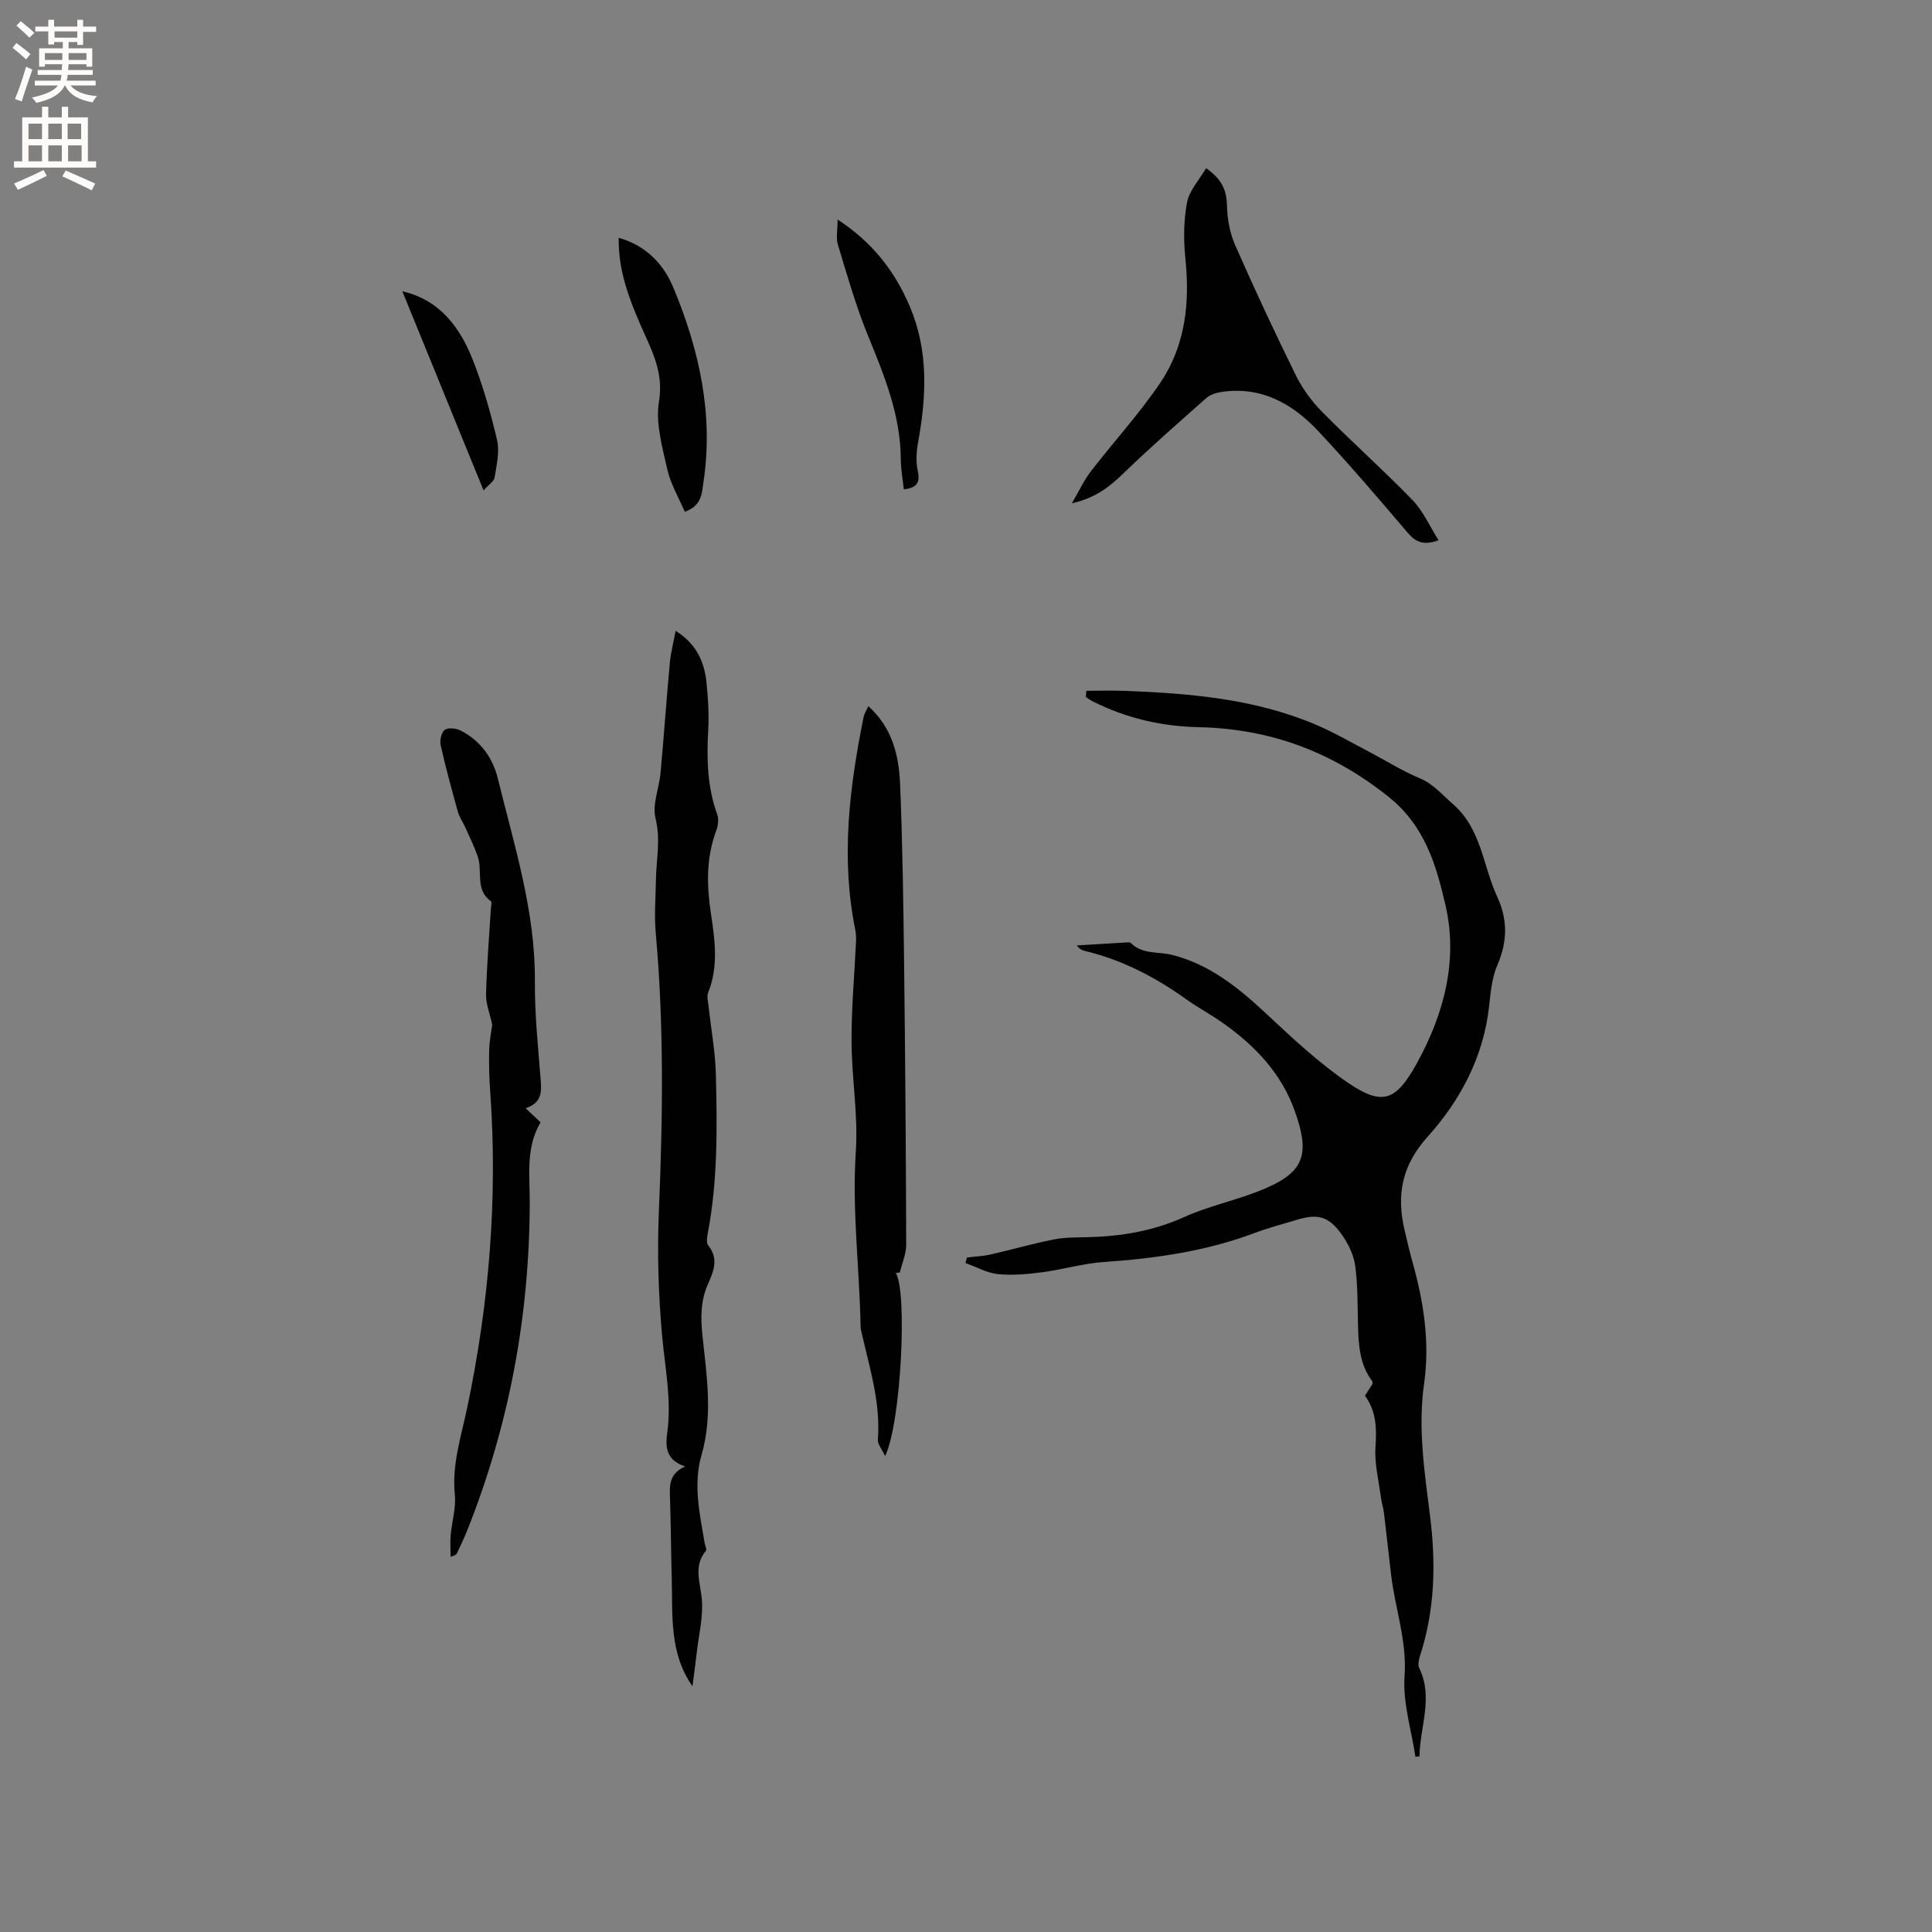 <svg enable-background="new 0 0 400 400" viewBox="0 0 400 400" xmlns="http://www.w3.org/2000/svg"><rect x="0" y="0" width="400" height="400" fill="#808080" stroke="none"/><g fill="#010102"><path d="m224.92 143.02c2.6 0 5.21-.08 7.81.01 13.49.51 26.9 1.61 39.52 6.93 3.89 1.64 7.56 3.79 11.31 5.75 3.46 1.81 6.79 3.92 10.37 5.42 2.86 1.2 4.61 3.37 6.81 5.28 6.01 5.2 6.25 12.79 9.23 19.23 2.24 4.84 2.13 9.36.02 14.23-1.14 2.65-1.38 5.74-1.71 8.67-1.19 10.39-5.97 19.32-12.69 26.79-5.36 5.96-6.49 12.02-4.81 19.25.53 2.27 1.05 4.54 1.68 6.78 2.31 8.23 3.6 16.54 2.38 25.13-1.31 9.23.11 18.34 1.25 27.49 1.21 9.64 1 19.25-2.03 28.64-.28.86-.57 2.01-.23 2.72 3 6.17.12 12.21.06 18.3-.28.03-.56.06-.84.09-.83-5.56-2.64-11.2-2.25-16.67.52-7.33-1.95-13.98-2.78-20.96-.51-4.3-.97-8.6-1.49-12.89-.13-1.04-.47-2.05-.61-3.08-.45-3.52-1.38-7.08-1.14-10.55.26-3.85.19-7.37-2.18-10.62.54-.85 1.06-1.65 1.57-2.44-.02-.2.03-.45-.08-.59-2.52-3.32-2.8-7.22-2.92-11.18-.13-4.23-.02-8.5-.59-12.67-.31-2.3-1.48-4.67-2.85-6.58-2.67-3.72-4.96-4.26-9.3-2.93-2.94.89-5.92 1.67-8.79 2.75-10.02 3.75-20.44 5.23-31.06 5.96-4.29.29-8.5 1.56-12.78 2.12-3.03.4-6.15.69-9.17.39-2.3-.23-4.49-1.49-6.73-2.29.1-.38.19-.77.29-1.15 1.64-.2 3.31-.26 4.91-.63 4.37-.99 8.69-2.23 13.08-3.11 2.27-.45 4.64-.4 6.97-.46 6.93-.17 13.58-1.26 20.02-4.17 4.89-2.21 10.25-3.35 15.27-5.3 9.55-3.73 11.02-7.31 7.54-16.9-2.75-7.57-8.01-13.08-14.36-17.68-2.57-1.86-5.41-3.35-7.99-5.19-6.43-4.6-13.32-8.2-21.06-10.04-.59-.14-1.14-.44-1.62-1.13 3.32-.2 6.64-.41 9.97-.6.42-.02 1.01-.11 1.23.12 2.41 2.39 5.66 1.72 8.52 2.44 7.75 1.96 13.68 6.75 19.39 12.08 5.48 5.11 11 10.32 17.18 14.5 7.05 4.76 9.81 3.54 13.96-3.88 5.77-10.35 8.73-21.6 6.06-33.04-1.88-8.07-4.17-16.31-11.75-22.37-11.75-9.39-24.6-14.13-39.42-14.44-7.6-.16-14.91-1.86-21.75-5.29-.53-.27-1.02-.62-1.53-.93.02-.46.07-.89.11-1.31z"/><path d="m139.88 130.61c4.38 2.74 5.95 6.48 6.39 10.71.34 3.26.54 6.58.36 9.84-.34 5.97-.19 11.81 1.88 17.52.35.97.14 2.34-.24 3.36-2.07 5.54-1.96 11.17-1.11 16.89.83 5.55 1.67 11.1-.55 16.59-.32.79-.01 1.85.09 2.78.51 4.71 1.39 9.4 1.51 14.12.28 11.02.4 22.05-1.68 32.96-.15.81-.32 1.95.1 2.47 2.21 2.73 1.13 5.34-.04 7.97-1.52 3.4-1.55 6.87-1.17 10.55.86 8.28 2.23 16.56-.18 24.89-1.76 6.07-.37 12.2.66 18.26.09.52.48 1.27.27 1.52-2.69 3.23-1.15 6.63-.86 10.15.3 3.63-.65 7.36-1.07 11.05-.26 2.29-.57 4.56-.87 6.89-4.77-6.81-4.1-14.48-4.29-21.99-.15-5.72-.18-11.45-.37-17.17-.08-2.48-.18-4.86 3.15-6.36-4.09-1.34-4.1-4.15-3.7-7.1.91-6.71-.47-13.26-1.07-19.89-.78-8.63-1.04-17.37-.67-26.02.81-19.19 1.07-38.35-.66-57.5-.32-3.57-.01-7.2.04-10.8.06-4.28 1.01-8.45-.08-12.88-.71-2.87.75-6.23 1.04-9.39.69-7.58 1.22-15.18 1.92-22.76.19-2.1.73-4.15 1.2-6.66z"/><path d="m185.46 263.57c2.43 3.7 1.12 31.03-2.2 37.88-.69-1.46-1.58-2.44-1.51-3.35.59-7.56-1.64-14.67-3.29-21.88-.12-.51-.27-1.04-.28-1.56-.23-12.09-1.8-24.12-.99-36.28.5-7.55-.86-15.2-.89-22.81-.03-6.87.61-13.74.93-20.61.04-.83 0-1.68-.16-2.49-3.02-14.83-1.21-29.47 1.74-44.06.14-.68.56-1.3.97-2.2 4.97 4.45 6.33 10.22 6.58 16.17.5 12.27.67 24.56.82 36.84.24 19.49.38 38.99.44 58.48.01 1.91-.86 3.83-1.32 5.75-.28.04-.56.08-.84.12z"/><path d="m108.83 229.45c1.25 1.18 2.09 1.97 3.09 2.92-3.1 5.2-2.23 10.99-2.24 16.63-.06 23.46-4.27 46.11-12.97 67.91-.63 1.57-1.37 3.09-2.08 4.63-.13.27-.37.5-1.34.77 0-1.49-.11-2.99.02-4.47.25-2.8 1.13-5.64.86-8.38-.63-6.21 1.28-11.95 2.52-17.82 4.57-21.67 6.39-43.55 4.8-65.67-.21-2.85-.28-5.72-.21-8.58.05-1.93.45-3.86.63-5.24-.51-2.37-1.33-4.34-1.28-6.3.15-5.91.64-11.82 1-17.73.03-.52.25-1.35.01-1.52-3.34-2.41-1.68-6.22-2.72-9.25-.73-2.11-1.73-4.13-2.65-6.18-.47-1.04-1.17-2.01-1.47-3.09-1.28-4.59-2.53-9.18-3.57-13.82-.22-.99.15-2.63.85-3.15.69-.52 2.33-.34 3.25.12 4.11 2.09 6.69 5.63 7.75 9.98 3.38 13.82 7.77 27.44 7.66 41.95-.05 6.87.68 13.76 1.22 20.62.2 2.49.07 4.6-3.13 5.67z"/><path d="m249.71 34.82c3.18 2.21 4.25 4.49 4.32 7.67.06 2.76.57 5.7 1.68 8.22 4 9.11 8.21 18.13 12.61 27.05 1.36 2.76 3.31 5.39 5.48 7.58 6.1 6.18 12.61 11.96 18.65 18.2 2.19 2.26 3.52 5.37 5.39 8.31-3.13 1.15-4.75.38-6.41-1.57-6.05-7.1-12.11-14.21-18.49-21.01-5.34-5.69-11.8-9.35-20.06-8.12-1.09.16-2.32.56-3.12 1.26-5.7 5.04-11.43 10.06-16.9 15.34-2.88 2.78-5.75 5.28-10.94 6.45 1.57-2.69 2.53-4.8 3.91-6.59 4.77-6.19 10.11-11.99 14.46-18.46 5.15-7.68 6.08-16.5 5.13-25.64-.4-3.84-.37-7.86.35-11.63.47-2.46 2.52-4.63 3.94-7.06z"/><path d="m128.09 49.23c5.9 1.67 9.4 5.67 11.37 10.43 5.33 12.84 8.31 26.21 6.17 40.24-.32 2.08-.25 4.79-3.85 6.06-1.25-2.94-2.95-5.76-3.63-8.81-1.03-4.62-2.46-9.59-1.71-14.07 1.04-6.26-1.73-10.93-3.92-16.01-2.39-5.55-4.51-11.15-4.43-17.84z"/><path d="m187.12 101.3c-.22-2.08-.61-4.16-.62-6.24-.05-9.11-3.4-17.28-6.78-25.53-2.5-6.11-4.31-12.52-6.24-18.85-.43-1.42-.06-3.09-.06-5.23 7.19 4.7 11.85 10.7 14.95 18.01 3.88 9.15 3.46 18.55 1.72 28.06-.35 1.94-.5 4.06-.08 5.96.56 2.54-.29 3.56-2.89 3.82z"/><path d="m100.12 101.54c-5.8-14.21-11.28-27.66-16.82-41.23 6.37 1.44 11.21 5.77 14.46 13.88 2.18 5.46 3.81 11.19 5.15 16.92.57 2.42-.1 5.18-.51 7.74-.13.82-1.23 1.49-2.28 2.69z"/></g><path d="m2.6 9.9.8-1c.9.7 1.9 1.4 2.9 2.3l-.9 1.1c-1.1-1-2-1.8-2.8-2.4zm.5 10.6c.9-2.1 1.6-4.3 2.3-6.7.4.2.8.4 1.3.6-.7 2.1-1.5 4.3-2.2 6.6zm.3-15.2.9-.9c1 .8 2 1.6 2.8 2.4l-1 1c-.9-.9-1.8-1.7-2.7-2.5zm12.6-1.2h1.2v1.4h2.7v1.1h-2.7v2.7h-1.2v-.6h-1.8v1.3h4.9v3.8h-1.2v-.5h-3.7c0 .4-.1.9-.1 1.2h5.1v1h-5.2c0 .5-.1.9-.2 1.2h6v1h-5.2c1.1 1.3 2.9 2 5.5 2.2-.4.4-.7.8-.9 1.3-2.9-.5-4.8-1.6-5.7-3.5h-.1c-.8 1.7-2.7 2.9-5.9 3.6-.2-.4-.6-.8-.9-1.1 2.8-.6 4.6-1.4 5.4-2.5h-4.8v-1h5.3c.1-.3.2-.7.2-1.2h-4.9v-1h5c0-.4 0-.8.1-1.2h-3.6v.5h-1.2v-3.8h4.9v-1.3h-1.8v.5h-1.2v-2.7h-2.7v-1h2.7v-1.4h1.2v1.4h4.8zm-6.7 8.3h3.6c0-.4 0-.9 0-1.4h-3.6zm1.9-4.6h4.8v-1.3h-4.7v1.3zm6.7 3.2h-3.7v1.4h3.7z" fill="#fcfbfa"/><path d="m8.7 22.1h1.3v2.2h2.8v-2.2h1.3v2.2h4.1v9.1h1.7v1.3h-17v-1.3h1.7v-9.1h4.1zm.3 13.1.7 1.2c-1.8.9-3.8 1.9-6 2.9-.2-.4-.5-.8-.8-1.3 2.3-1 4.4-1.9 6.1-2.8zm-3.1-6.4h2.8v-3.2h-2.8zm0 4.6h2.8v-3.3h-2.8zm4.1-4.6h2.8v-3.2h-2.8zm0 4.6h2.8v-3.3h-2.8zm3.6 1.9c2.1.9 4.1 1.8 6.1 2.7l-.7 1.4c-2.2-1.1-4.2-2-6.1-2.9zm3.2-9.7h-2.8v3.2h2.8zm-2.7 7.8h2.8v-3.3h-2.8z" fill="#fcfbfa"/></svg>